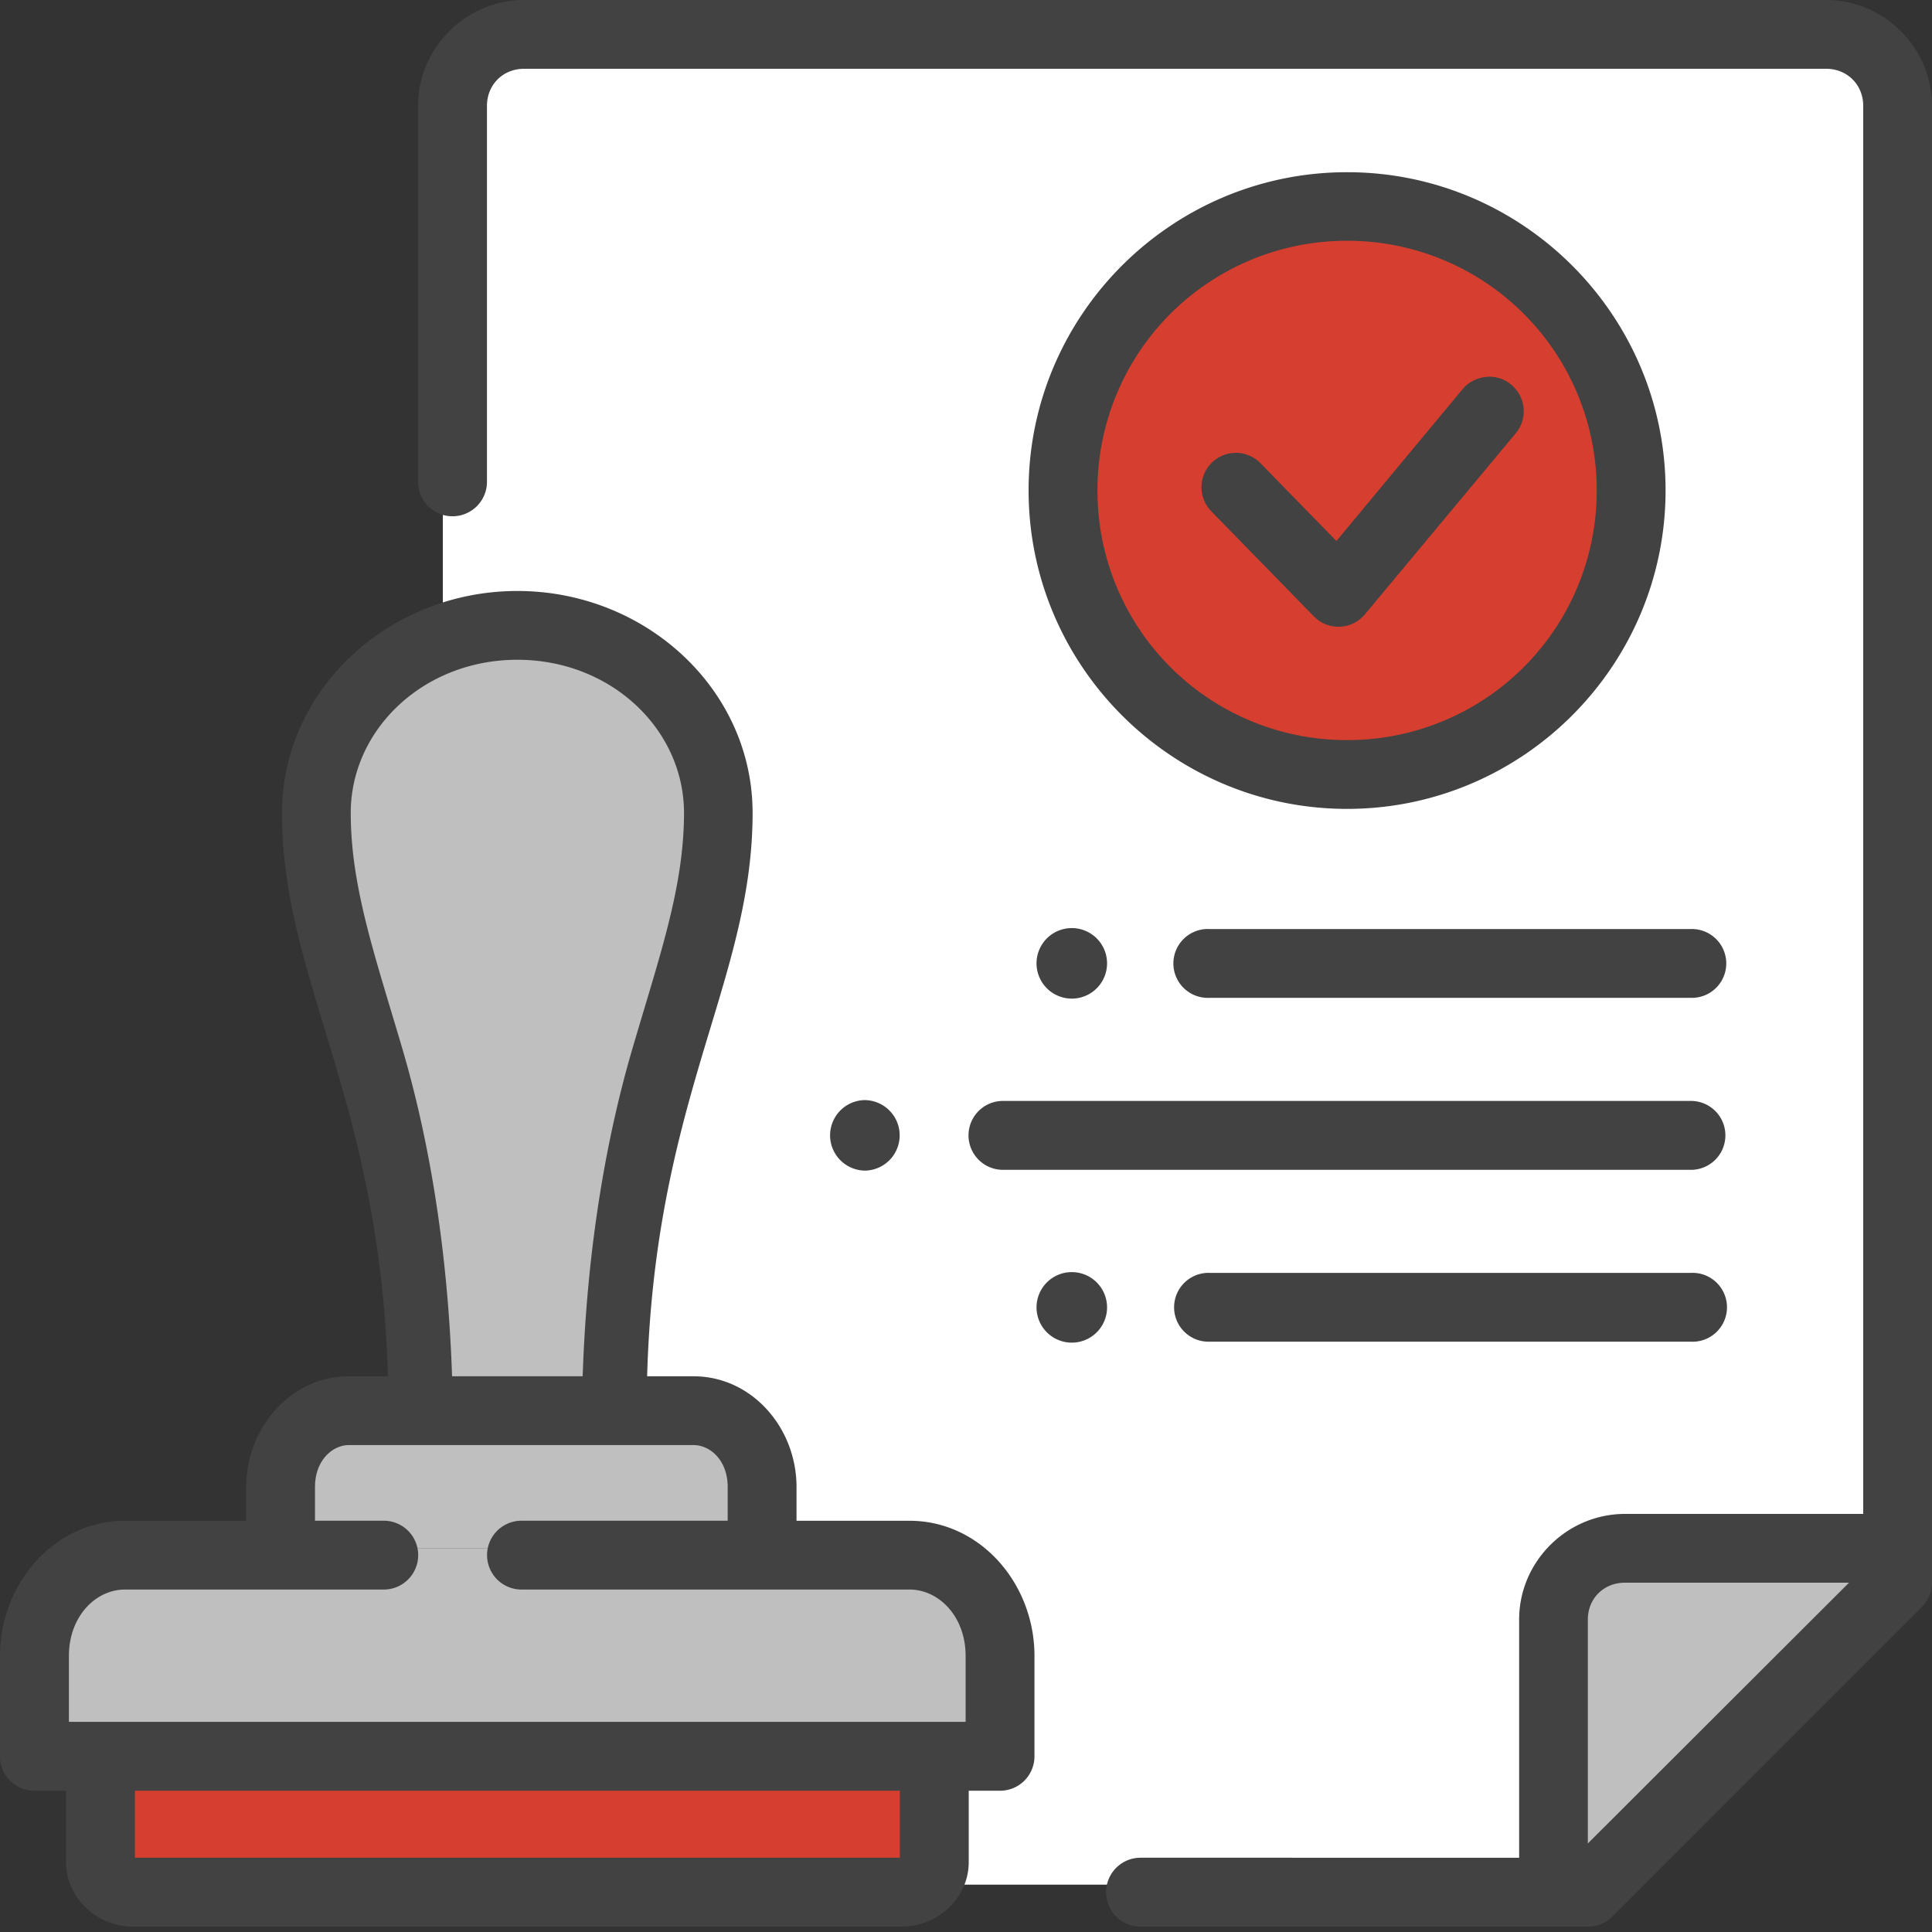 <svg fill="none" height="75" width="75" xmlns="http://www.w3.org/2000/svg"><rect width="100%" height="100%" fill="#333333" stroke="none"/><path d="M61.194 73.163l12.001-12V3.925a2.762 2.762 0 00-2.768-2.769H19.96a2.762 2.762 0 00-2.769 2.769v20.527a8.241 8.241 0 012.512-.393c4.3 0 7.789 3.252 7.789 7.265 0 6.36-4.117 11.358-4.117 23.169h3.151c1.478 0 2.668 1.32 2.668 2.961v1.482c0 .41-.076.801-.21 1.156h5.922c1.944 0 3.512 1.74 3.512 3.902v3.9h-2.555v4.099c0 .647-.554 1.17-1.242 1.17H61.2z" fill="#fff"/><path d="M62.871 18.832c0 6.08-4.928 11.008-11.008 11.008s-11.007-4.928-11.007-11.008S45.784 7.824 51.864 7.824s11.008 4.929 11.008 11.008z" fill="#d63f2f"/><path d="M4.5 60.096c-1.943 0-3.508 1.739-3.508 3.9v3.9h37.422v-3.9c0-2.16-1.565-3.9-3.509-3.9zm15.207-36.037c-4.301 0-7.789 3.254-7.789 7.268 0 6.36 4.13 11.356 4.13 23.167h7.33c0-11.81 4.117-16.808 4.117-23.167 0-4.014-3.487-7.268-7.79-7.268z" fill="#bfbfbf"/><path d="M3.55 67.895v4.098c0 .648.555 1.17 1.244 1.17h29.829c.688 0 1.243-.522 1.243-1.17v-4.098z" fill="#d63f2f"/><path d="M13.195 54.495c-1.477 0-2.668 1.32-2.668 2.961v1.482c0 .41.076.801.21 1.157h18.247c.136-.356.21-.746.21-1.157v-1.482c0-1.64-1.189-2.961-2.667-2.961H13.192zm49.69 5.521a2.397 2.397 0 00-2.397 2.397v11.041h1.151l12.02-12.02v-1.418H62.887z" fill="#bfbfbf"/><path d="M20.343 0c-2.254 0-4.114 1.859-4.114 4.111v14.593a1.337 1.337 0 002.675 0V4.11c0-.82.62-1.44 1.44-1.44H70.89c.82 0 1.44.62 1.44 1.44v54.66h-9.247c-2.252 0-4.11 1.847-4.11 4.1v9.247H44.28a1.336 1.336 0 00-1.341 1.344 1.336 1.336 0 001.34 1.331h17.363c.354 0 .695-.137.946-.386l12.02-12.026c.25-.249.39-.585.393-.936V4.11C75 1.859 73.143 0 70.889 0zm31.95 6.685c-6.81 0-12.363 5.543-12.363 12.354 0 6.81 5.553 12.362 12.364 12.362 6.81 0 12.363-5.55 12.363-12.363S59.104 6.685 52.294 6.685zm0 2.662a9.673 9.673 0 019.691 9.693 9.67 9.67 0 01-9.69 9.69 9.67 9.67 0 01-9.69-9.69 9.673 9.673 0 019.69-9.693zm4.487 5.756l-4.9 5.898-2.947-3.018a1.335 1.335 0 00-1.913 1.863l3.984 4.082c.553.567 1.475.53 1.983-.08l5.856-7.03a1.335 1.335 0 00-.177-1.883c-.619-.527-1.483-.322-1.884.167zm-36.696 7.839c-4.982 0-9.137 3.824-9.137 8.618 0 3.474 1.097 6.444 2.117 9.926.94 3.203 1.852 6.89 1.994 11.941h-1.5c-2.277 0-4.002 2.008-4.002 4.297v1.312H4.852C2.11 59.036 0 61.472 0 64.282v3.901c0 .739.603 1.336 1.341 1.333h1.224v2.77c0 1.41 1.218 2.503 2.583 2.503H35.02c1.365 0 2.586-1.093 2.586-2.503v-2.77h1.221a1.336 1.336 0 001.331-1.333v-3.902c0-2.809-2.106-5.245-4.85-5.245h-4.387v-1.312c0-2.289-1.726-4.297-4.001-4.297h-1.798c.14-5.051 1.046-8.738 1.984-11.941 1.017-3.482 2.11-6.452 2.11-9.926 0-4.794-4.148-8.618-9.13-8.618zm0 2.67c3.634 0 6.469 2.7 6.469 5.948 0 2.897-.967 5.606-2.011 9.177-.945 3.232-1.748 7.48-1.923 12.69h-5.07c-.175-5.212-.973-9.458-1.922-12.69-1.048-3.571-2.011-6.281-2.011-9.177 0-3.246 2.831-5.948 6.467-5.948zm21.523 10.416a1.369 1.369 0 100 2.738 1.369 1.369 0 000-2.738zm5.344.037a1.337 1.337 0 100 2.671h18.69a1.336 1.336 0 100-2.671zm-13.358 6.64a1.369 1.369 0 100 2.738 1.369 1.369 0 000-2.737zm5.342.033a1.337 1.337 0 000 2.675h26.707a1.337 1.337 0 100-2.675zm2.672 6.645a1.369 1.369 0 100 2.738 1.369 1.369 0 000-2.738zm5.344.03a1.336 1.336 0 100 2.671h18.69a1.337 1.337 0 100-2.671zm-33.394 6.685h13.361c.685 0 1.331.627 1.331 1.624v1.312h-8.005a1.336 1.336 0 100 2.672h15.063c1.15 0 2.178 1.056 2.178 2.574v2.562H2.675V64.28c0-1.52 1.028-2.574 2.177-2.574h10.046a1.336 1.336 0 000-2.672h-2.67v-1.312c0-.997.646-1.625 1.33-1.625zM63.08 61.44h8.698L61.64 71.563V62.87c0-.82.62-1.43 1.44-1.43zM5.237 69.516h29.696v2.6H5.237z" fill="#424242"/></svg>